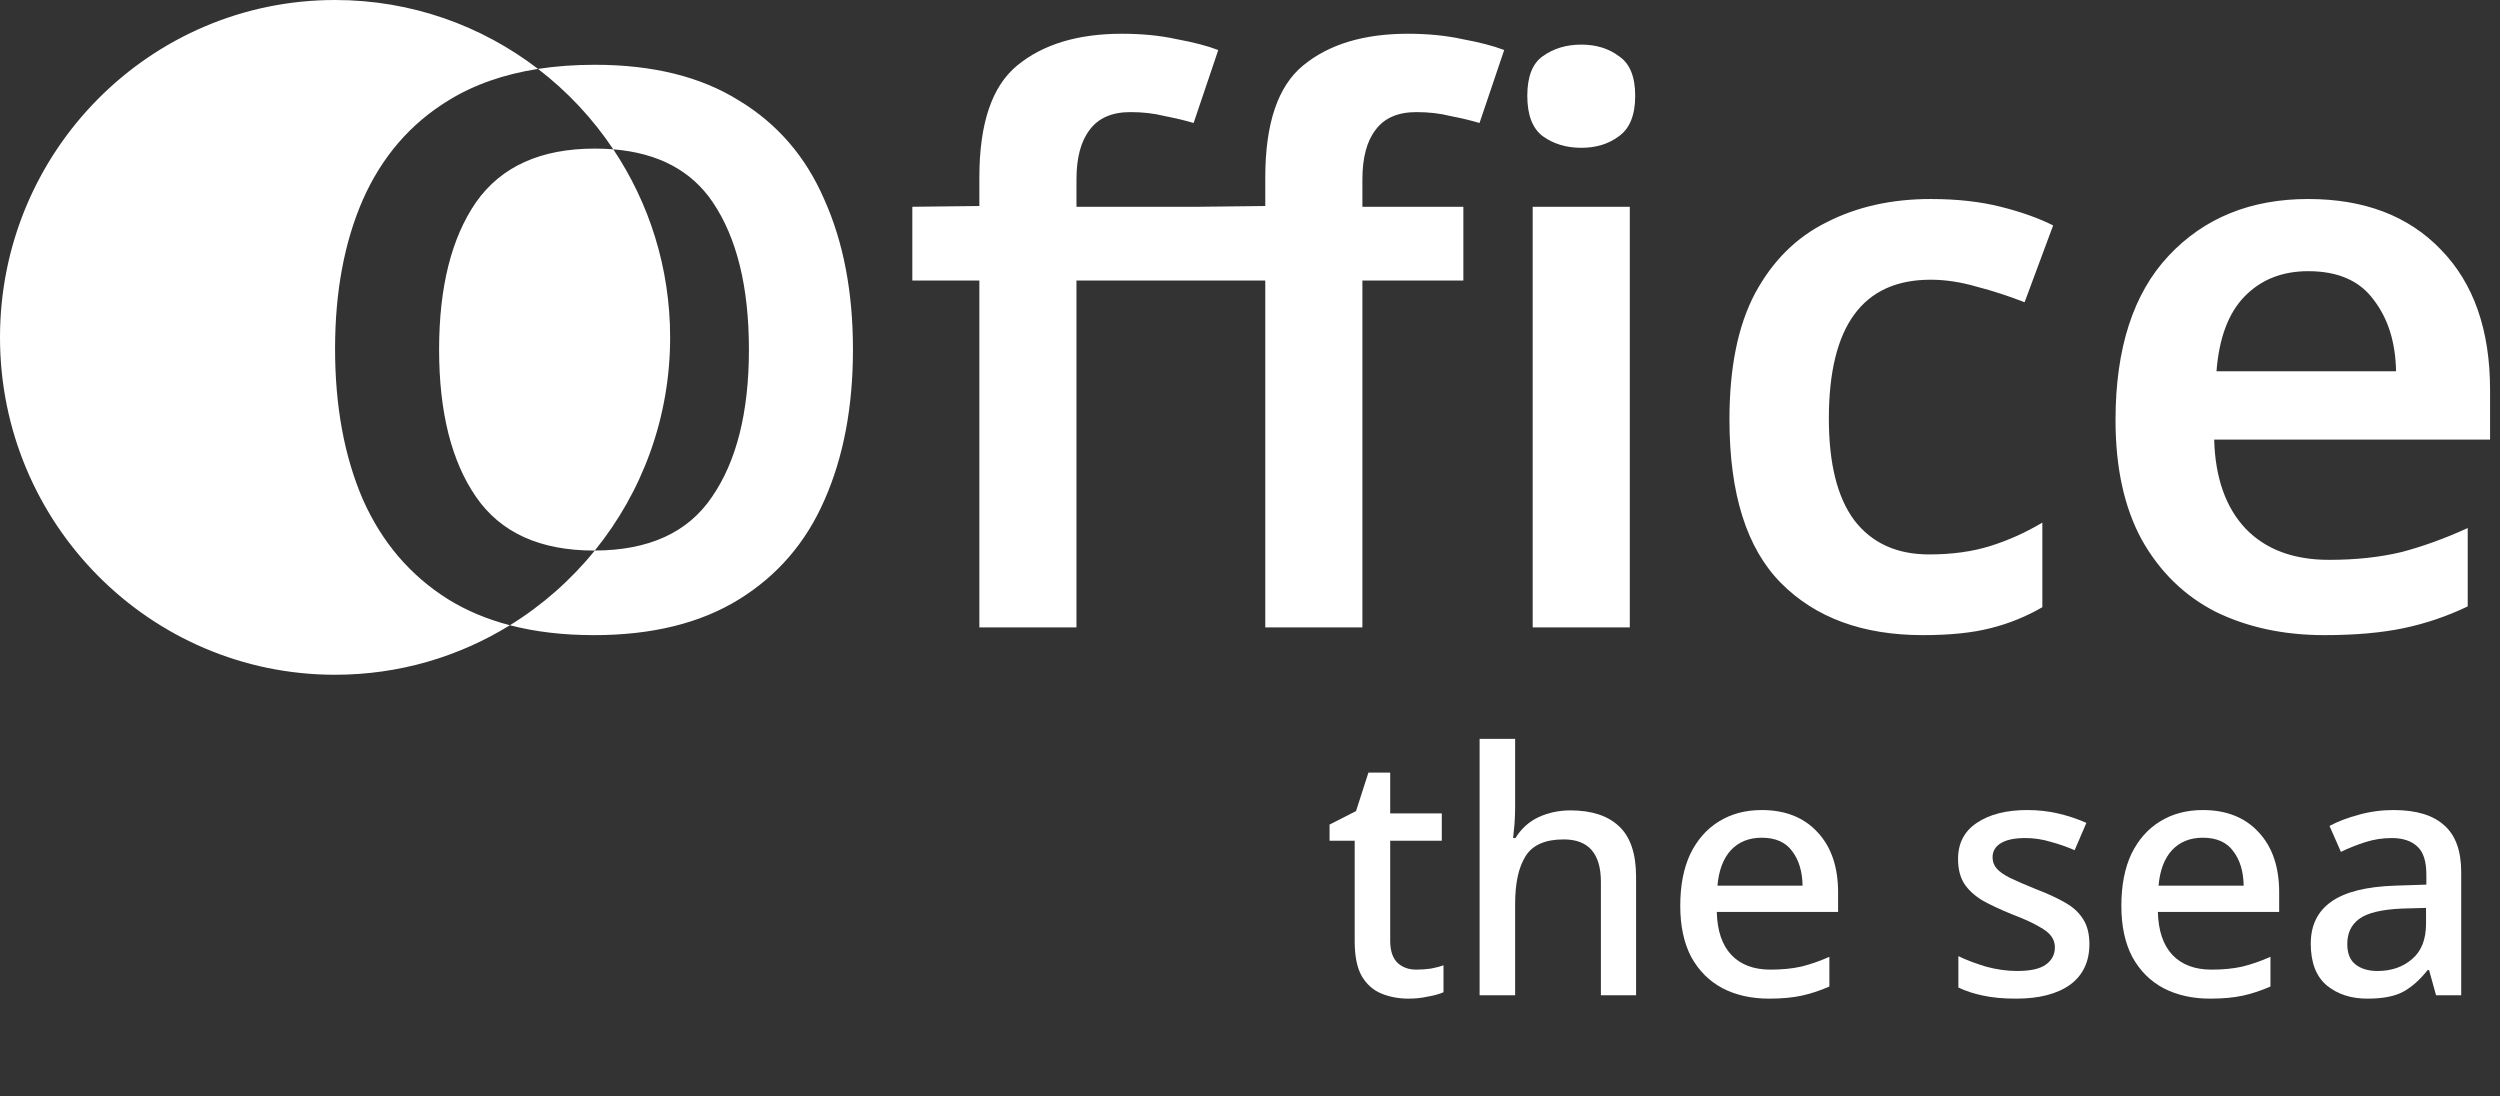 <?xml version="1.0" encoding="UTF-8"?> <svg xmlns="http://www.w3.org/2000/svg" width="114" height="50" viewBox="0 0 114 50" fill="none"><rect x="0" y="0" width="114" height="50" fill="#333333" stroke="none"/> <path fill-rule="evenodd" clip-rule="evenodd" d="M27.123 25.105C29.27 22.455 30.558 19.071 30.558 15.385C30.558 12.21 29.603 9.259 27.966 6.809C30.016 6.977 31.527 7.78 32.499 9.217C33.6 10.845 34.151 13.086 34.151 15.94C34.151 18.794 33.588 21.035 32.464 22.663C31.368 24.283 29.588 25.097 27.123 25.105ZM23.252 28.511C22.213 28.241 21.278 27.848 20.445 27.334C18.711 26.249 17.411 24.727 16.544 22.769C15.701 20.811 15.279 18.523 15.279 15.905C15.279 13.31 15.701 11.045 16.544 9.111C17.411 7.153 18.711 5.643 20.445 4.582C21.604 3.866 22.967 3.386 24.534 3.142C25.868 4.166 27.029 5.405 27.966 6.809C27.694 6.787 27.413 6.776 27.122 6.776C24.662 6.776 22.858 7.589 21.71 9.217C20.586 10.845 20.023 13.086 20.023 15.94C20.023 18.794 20.586 21.035 21.71 22.663C22.835 24.291 24.627 25.105 27.087 25.105C27.099 25.105 27.111 25.105 27.123 25.105C26.035 26.448 24.726 27.602 23.252 28.511ZM23.252 28.511C20.931 29.944 18.201 30.769 15.279 30.769C6.841 30.769 0 23.881 0 15.385C0 6.888 6.841 0 15.279 0C18.758 0 21.966 1.171 24.534 3.142C25.343 3.017 26.205 2.954 27.122 2.954C29.769 2.954 31.96 3.497 33.694 4.582C35.451 5.643 36.751 7.153 37.594 9.111C38.461 11.045 38.895 13.322 38.895 15.94C38.895 18.559 38.461 20.847 37.594 22.805C36.751 24.739 35.451 26.249 33.694 27.334C31.936 28.419 29.734 28.962 27.087 28.962C25.682 28.962 24.404 28.812 23.252 28.511ZM49.087 12.791H54.64H57.697V28.608H62.125V12.791H66.729V9.429H62.125V8.191C62.125 7.2 62.324 6.445 62.722 5.926C63.121 5.384 63.742 5.112 64.585 5.112C65.147 5.112 65.663 5.171 66.131 5.289C66.623 5.384 67.068 5.49 67.466 5.608L68.591 2.282C68.099 2.093 67.466 1.928 66.693 1.786C65.944 1.621 65.112 1.539 64.198 1.539C62.184 1.539 60.59 2.022 59.419 2.989C58.271 3.933 57.697 5.631 57.697 8.085V9.394L54.64 9.429H49.087V8.191C49.087 7.2 49.286 6.445 49.685 5.926C50.083 5.384 50.704 5.112 51.547 5.112C52.109 5.112 52.625 5.171 53.093 5.289C53.585 5.384 54.031 5.49 54.429 5.608L55.553 2.282C55.061 2.093 54.429 1.928 53.656 1.786C52.906 1.621 52.074 1.539 51.161 1.539C49.146 1.539 47.553 2.022 46.381 2.989C45.233 3.933 44.659 5.631 44.659 8.085V9.394L41.602 9.429V12.791H44.659V28.608H49.087V12.791ZM73.827 2.565C73.359 2.211 72.785 2.034 72.105 2.034C71.426 2.034 70.84 2.211 70.348 2.565C69.88 2.895 69.645 3.497 69.645 4.369C69.645 5.242 69.88 5.856 70.348 6.209C70.84 6.563 71.426 6.74 72.105 6.74C72.785 6.74 73.359 6.563 73.827 6.209C74.319 5.856 74.565 5.242 74.565 4.369C74.565 3.497 74.319 2.895 73.827 2.565ZM74.319 28.608V9.429H69.891V28.608H74.319ZM87.684 28.962C84.943 28.962 82.787 28.171 81.218 26.591C79.648 25.01 78.863 22.522 78.863 19.125C78.863 16.766 79.25 14.855 80.023 13.392C80.819 11.906 81.909 10.821 83.291 10.137C84.673 9.429 86.255 9.075 88.035 9.075C89.23 9.075 90.296 9.193 91.233 9.429C92.17 9.665 92.967 9.948 93.623 10.279L92.322 13.782C91.596 13.499 90.87 13.263 90.144 13.074C89.417 12.862 88.715 12.755 88.035 12.755C84.943 12.755 83.396 14.867 83.396 19.089C83.396 21.142 83.783 22.687 84.556 23.725C85.353 24.763 86.489 25.282 87.965 25.282C89.019 25.282 89.956 25.152 90.776 24.892C91.596 24.633 92.381 24.279 93.131 23.831V27.688C92.404 28.112 91.62 28.431 90.776 28.643C89.956 28.855 88.925 28.962 87.684 28.962ZM111.298 11.376C109.822 9.842 107.808 9.075 105.254 9.075C102.63 9.075 100.51 9.937 98.893 11.659C97.277 13.381 96.468 15.881 96.468 19.16C96.468 21.33 96.867 23.147 97.663 24.609C98.483 26.072 99.608 27.169 101.037 27.9C102.489 28.608 104.141 28.962 105.992 28.962C107.398 28.962 108.604 28.855 109.612 28.643C110.619 28.431 111.591 28.101 112.528 27.652V24.079C111.497 24.55 110.49 24.916 109.506 25.175C108.522 25.411 107.421 25.529 106.203 25.529C104.586 25.529 103.321 25.058 102.407 24.114C101.494 23.147 101.013 21.79 100.967 20.045H113.547V17.78C113.547 15.044 112.798 12.909 111.298 11.376ZM102.337 13.534C103.087 12.755 104.059 12.366 105.254 12.366C106.613 12.366 107.608 12.803 108.241 13.675C108.897 14.525 109.237 15.61 109.26 16.931H101.072C101.189 15.421 101.611 14.289 102.337 13.534Z" fill="white"></path> <path d="M64.585 44.215C64.799 44.215 65.018 44.2 65.242 44.169C65.466 44.128 65.66 44.077 65.823 44.016V45.246C65.639 45.328 65.4 45.395 65.105 45.446C64.819 45.508 64.529 45.538 64.234 45.538C63.785 45.538 63.373 45.462 62.996 45.308C62.619 45.154 62.319 44.887 62.094 44.508C61.881 44.128 61.774 43.6 61.774 42.923V38.339H60.628V37.6L61.835 36.985L62.4 35.231H63.393V37.092H65.746V38.339H63.393V42.892C63.393 43.344 63.5 43.677 63.714 43.892C63.938 44.108 64.228 44.215 64.585 44.215Z" fill="white"></path> <path d="M69.09 36.816C69.09 37.082 69.079 37.344 69.059 37.6C69.038 37.846 69.018 38.051 68.998 38.215H69.105C69.37 37.785 69.721 37.467 70.159 37.262C70.607 37.056 71.091 36.954 71.611 36.954C72.578 36.954 73.317 37.195 73.826 37.677C74.346 38.159 74.605 38.928 74.605 39.985V45.385H73.001V40.215C73.001 38.923 72.436 38.277 71.305 38.277C70.46 38.277 69.879 38.533 69.563 39.046C69.247 39.549 69.09 40.272 69.09 41.215V45.385H67.47V33.692H69.09V36.816Z" fill="white"></path> <path d="M80.333 36.938C81.413 36.938 82.263 37.277 82.885 37.954C83.506 38.621 83.817 39.533 83.817 40.692V41.585H78.286C78.306 42.436 78.525 43.087 78.943 43.538C79.371 43.99 79.966 44.215 80.73 44.215C81.26 44.215 81.729 44.169 82.136 44.077C82.554 43.974 82.981 43.826 83.419 43.631V44.985C83.002 45.169 82.584 45.308 82.167 45.4C81.749 45.492 81.25 45.538 80.669 45.538C79.865 45.538 79.157 45.38 78.546 45.062C77.945 44.744 77.471 44.272 77.124 43.646C76.788 43.01 76.62 42.231 76.62 41.308C76.62 40.374 76.773 39.585 77.079 38.938C77.394 38.292 77.827 37.8 78.377 37.462C78.938 37.113 79.59 36.938 80.333 36.938ZM80.333 38.2C79.752 38.2 79.284 38.39 78.927 38.769C78.581 39.149 78.377 39.687 78.316 40.385H82.197C82.187 39.739 82.029 39.215 81.724 38.816C81.428 38.405 80.965 38.2 80.333 38.2Z" fill="white"></path> <path d="M95.277 43.046C95.277 43.856 94.981 44.477 94.391 44.908C93.8 45.328 92.98 45.538 91.93 45.538C91.35 45.538 90.851 45.492 90.433 45.4C90.026 45.318 89.649 45.195 89.302 45.031V43.6C89.659 43.774 90.077 43.933 90.555 44.077C91.044 44.21 91.518 44.277 91.976 44.277C92.588 44.277 93.025 44.18 93.29 43.985C93.565 43.79 93.703 43.528 93.703 43.2C93.703 43.016 93.652 42.851 93.55 42.708C93.448 42.554 93.255 42.4 92.969 42.246C92.695 42.082 92.287 41.898 91.747 41.692C91.218 41.477 90.769 41.267 90.403 41.062C90.046 40.846 89.771 40.595 89.578 40.308C89.384 40.01 89.287 39.631 89.287 39.169C89.287 38.451 89.572 37.903 90.143 37.523C90.724 37.133 91.487 36.938 92.435 36.938C92.934 36.938 93.402 36.99 93.84 37.092C94.289 37.195 94.722 37.339 95.139 37.523L94.604 38.769C94.248 38.615 93.881 38.487 93.504 38.385C93.127 38.272 92.745 38.215 92.358 38.215C91.869 38.215 91.498 38.292 91.243 38.446C90.988 38.6 90.861 38.816 90.861 39.092C90.861 39.287 90.922 39.456 91.044 39.6C91.167 39.744 91.37 39.887 91.656 40.031C91.951 40.174 92.353 40.349 92.862 40.554C93.372 40.749 93.805 40.949 94.161 41.154C94.528 41.359 94.803 41.61 94.986 41.908C95.18 42.205 95.277 42.585 95.277 43.046Z" fill="white"></path> <path d="M100.447 36.938C101.526 36.938 102.377 37.277 102.998 37.954C103.62 38.621 103.93 39.533 103.93 40.692V41.585H98.399C98.42 42.436 98.639 43.087 99.056 43.538C99.484 43.99 100.08 44.215 100.844 44.215C101.374 44.215 101.842 44.169 102.25 44.077C102.667 43.974 103.095 43.826 103.533 43.631V44.985C103.116 45.169 102.698 45.308 102.28 45.4C101.863 45.492 101.363 45.538 100.783 45.538C99.978 45.538 99.27 45.38 98.659 45.062C98.058 44.744 97.584 44.272 97.238 43.646C96.902 43.01 96.734 42.231 96.734 41.308C96.734 40.374 96.887 39.585 97.192 38.938C97.508 38.292 97.941 37.8 98.491 37.462C99.051 37.113 99.703 36.938 100.447 36.938ZM100.447 38.2C99.866 38.2 99.398 38.39 99.041 38.769C98.695 39.149 98.491 39.687 98.43 40.385H102.311C102.301 39.739 102.143 39.215 101.837 38.816C101.542 38.405 101.078 38.2 100.447 38.2Z" fill="white"></path> <path d="M109.145 36.938C110.173 36.938 110.942 37.169 111.452 37.631C111.971 38.082 112.231 38.795 112.231 39.769V45.385H111.085L110.764 44.231H110.703C110.347 44.682 109.97 45.016 109.572 45.231C109.185 45.436 108.646 45.538 107.953 45.538C107.209 45.538 106.593 45.339 106.104 44.938C105.615 44.528 105.371 43.892 105.371 43.031C105.371 42.19 105.686 41.549 106.318 41.108C106.95 40.667 107.922 40.426 109.236 40.385L110.642 40.339V39.877C110.642 39.272 110.504 38.846 110.229 38.6C109.954 38.344 109.567 38.215 109.068 38.215C108.651 38.215 108.248 38.277 107.861 38.4C107.474 38.523 107.102 38.672 106.746 38.846L106.226 37.662C106.613 37.456 107.056 37.287 107.556 37.154C108.065 37.01 108.595 36.938 109.145 36.938ZM109.527 41.431C108.59 41.472 107.938 41.631 107.571 41.908C107.214 42.174 107.036 42.554 107.036 43.046C107.036 43.477 107.163 43.79 107.418 43.985C107.673 44.18 108.004 44.277 108.411 44.277C109.043 44.277 109.567 44.097 109.985 43.739C110.413 43.38 110.627 42.841 110.627 42.123V41.4L109.527 41.431Z" fill="white"></path> </svg> 